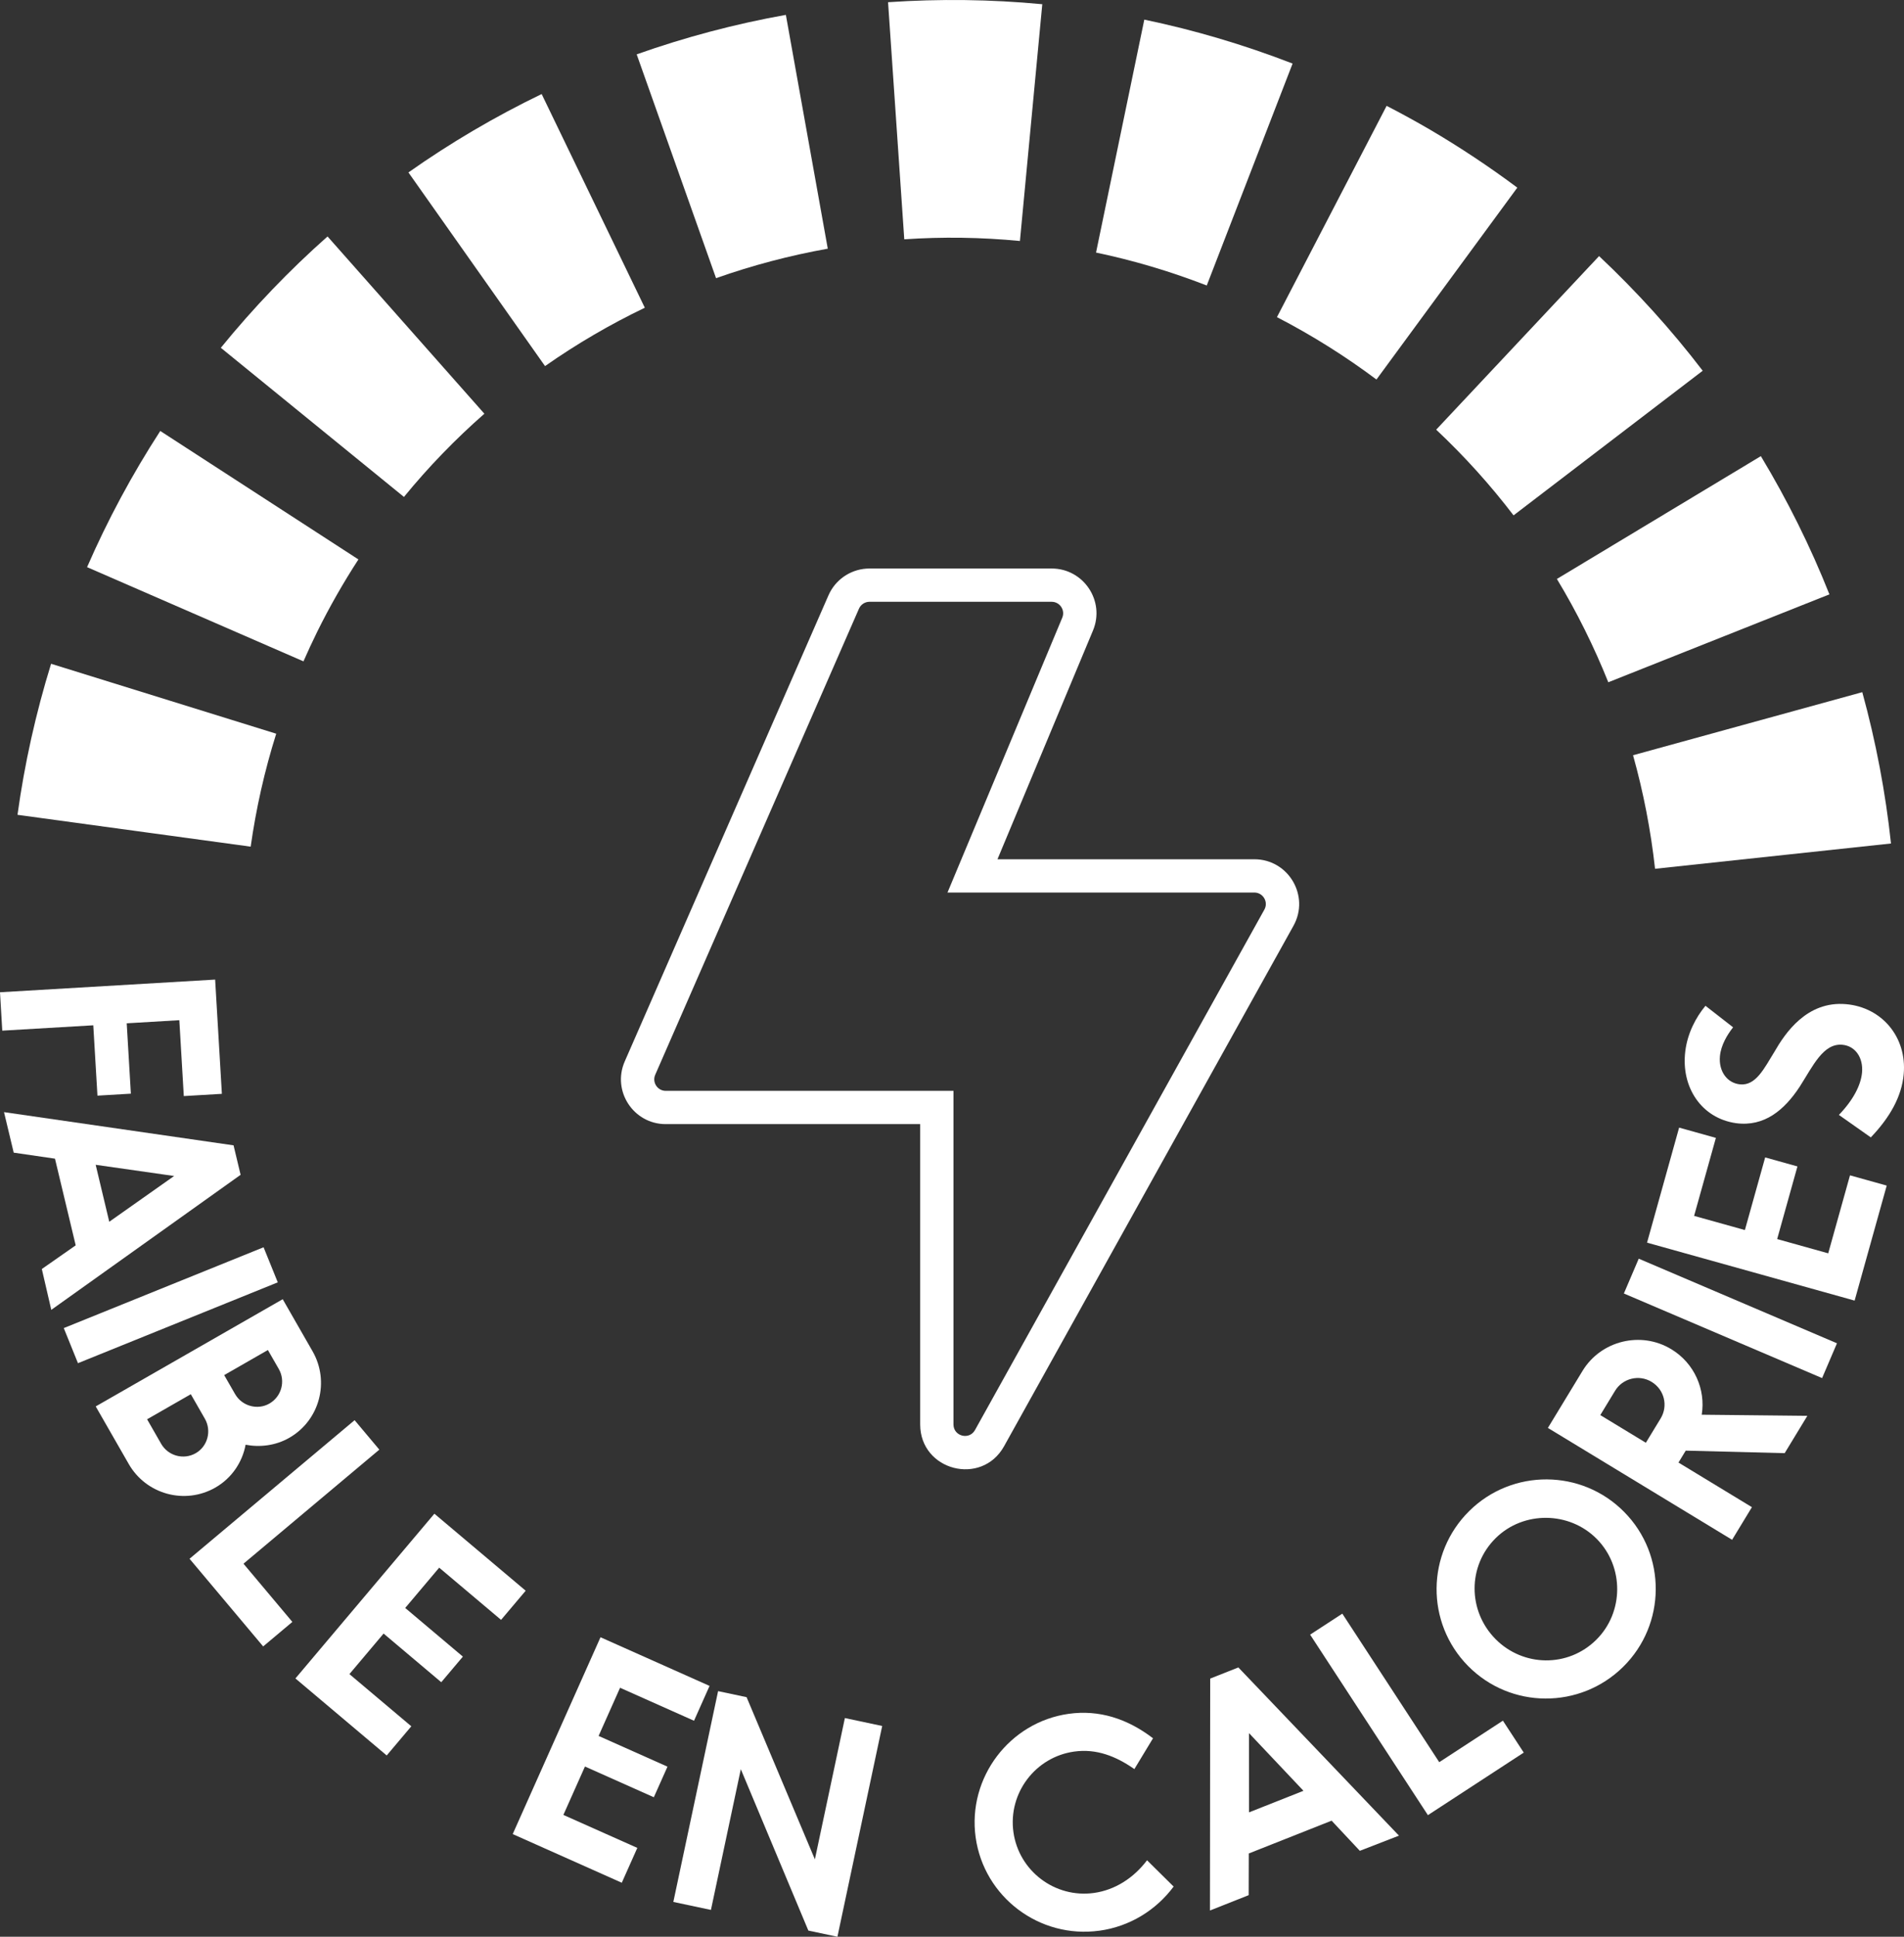 <svg xmlns="http://www.w3.org/2000/svg" fill="none" viewBox="0 0 120 122" height="122" width="120">
<rect x="0" y="0" width="120" height="122" fill="#333333" stroke="none"/>
<path fill="white" d="M52.171 15.667L49.529 0.937C46.337 1.505 43.174 2.345 40.127 3.424L45.129 17.522C47.419 16.715 49.774 16.093 52.171 15.665V15.667Z"></path>
<path fill="white" d="M30.528 26.061L20.643 14.895C18.232 17.028 15.97 19.389 13.918 21.908L25.459 31.303C27.015 29.401 28.713 27.653 30.528 26.061Z"></path>
<path fill="white" d="M76.057 17.982L81.466 4.004C78.389 2.814 75.265 1.891 72.12 1.236L69.078 15.91C71.427 16.401 73.76 17.093 76.057 17.984V17.982Z"></path>
<path fill="white" d="M64.281 15.181L65.69 0.263H65.662C62.456 -0.041 59.199 -0.08 55.97 0.139L56.992 15.075C59.407 14.91 61.844 14.945 64.281 15.181Z"></path>
<path fill="white" d="M107.312 23.353C105.348 20.783 103.147 18.356 100.782 16.132L90.516 27.066C92.301 28.742 93.929 30.549 95.392 32.464L107.312 23.355V23.353Z"></path>
<path fill="white" d="M104.308 54.727L119.18 53.134C118.838 49.924 118.227 46.716 117.371 43.601L102.923 47.574C103.577 49.912 104.042 52.304 104.31 54.727H104.308Z"></path>
<path fill="white" d="M101.364 42.977L115.299 37.44C114.105 34.433 112.651 31.506 110.978 28.733L98.123 36.47C99.382 38.551 100.462 40.73 101.364 42.979V42.977Z"></path>
<path fill="white" d="M40.639 19.383L34.138 5.924C31.22 7.332 28.395 8.992 25.741 10.862L34.351 23.061C36.349 21.662 38.454 20.433 40.639 19.385V19.383Z"></path>
<path fill="white" d="M95.628 11.819C93.862 10.502 92.018 9.279 90.121 8.164C89.23 7.645 88.32 7.145 87.392 6.668L80.48 19.977C82.71 21.131 84.801 22.448 86.751 23.907L95.628 11.821V11.819Z"></path>
<path fill="white" d="M19.98 39.82C20.769 38.223 21.643 36.697 22.589 35.24L10.101 27.148C8.332 29.876 6.778 32.762 5.488 35.726L19.126 41.66C19.397 41.044 19.68 40.431 19.98 39.821V39.82Z"></path>
<path fill="white" d="M17.409 46.218L3.22 41.813C2.259 44.916 1.544 48.116 1.103 51.327L15.799 53.333C16.136 50.948 16.668 48.568 17.409 46.217V46.218Z"></path>
<path fill="white" d="M0 62.505L13.559 61.706L13.984 68.903L11.584 69.045L11.302 64.264L7.986 64.46L8.248 68.893L6.142 69.017L5.879 64.586L0.143 64.923L0 62.505Z"></path>
<path fill="white" d="M2.636 79.938L4.771 78.447L3.465 72.987L0.864 72.608L0.253 70.056L14.72 72.148L15.164 74.004L3.232 82.511L2.636 79.938ZM6.888 76.96L10.974 74.079L6.03 73.373L6.886 76.96H6.888Z"></path>
<path fill="white" d="M4.019 83.659L16.612 78.568L17.507 80.778L4.914 85.87L4.019 83.659Z"></path>
<path fill="white" d="M13.579 93.703C11.652 94.807 9.211 94.132 8.115 92.223L6.033 88.594L17.818 81.84L19.699 85.12C20.795 87.03 20.145 89.476 18.234 90.57C17.358 91.071 16.362 91.178 15.479 91.007C15.278 92.095 14.612 93.11 13.577 93.704L13.579 93.703ZM12.337 91.54C13.085 91.11 13.351 90.135 12.912 89.369L12.026 87.825L9.271 89.404L10.157 90.949C10.596 91.712 11.573 91.978 12.337 91.54ZM14.129 86.621L14.815 87.814C15.253 88.578 16.231 88.843 16.979 88.414C17.743 87.975 18.009 86.998 17.57 86.235L16.884 85.041L14.129 86.621Z"></path>
<path fill="white" d="M16.585 103.711L11.946 98.19L22.349 89.46L23.907 91.316L15.346 98.501L18.426 102.168L16.585 103.713V103.711Z"></path>
<path fill="white" d="M24.372 110.58L18.619 105.729L27.377 95.352L33.131 100.203L31.58 102.039L27.68 98.751L25.538 101.289L29.173 104.354L27.811 105.967L24.176 102.902L22.022 105.455L25.923 108.743L24.372 110.58Z"></path>
<path fill="white" d="M39.187 118.598L32.314 115.533L37.847 103.134L44.72 106.199L43.741 108.394L39.08 106.316L37.727 109.35L42.068 111.286L41.208 113.213L36.867 111.277L35.507 114.326L40.167 116.403L39.188 118.598H39.187Z"></path>
<path fill="white" d="M55.601 108.721L52.779 122L50.947 121.612L46.69 111.445L44.807 120.31L42.437 119.807L45.258 106.528L47.054 106.909L51.358 117.125L53.249 108.224L55.601 108.724V108.721Z"></path>
<path fill="white" d="M69.296 121.617C65.515 122.143 62.015 119.5 61.49 115.738C60.968 111.976 63.63 108.476 67.358 107.957C69.267 107.691 71.05 108.259 72.669 109.498L71.494 111.439C70.324 110.62 69.09 110.143 67.707 110.335C65.253 110.676 63.531 112.953 63.871 115.407C64.213 117.861 66.49 119.582 68.947 119.241C70.274 119.056 71.448 118.301 72.293 117.183L73.969 118.839C72.861 120.326 71.205 121.354 69.296 121.619V121.617Z"></path>
<path fill="white" d="M85.705 116.589L83.925 114.688L78.704 116.755L78.698 119.381L76.258 120.347L76.273 105.738L78.048 105.036L88.17 115.631L85.705 116.587V116.589ZM82.151 112.806L78.718 109.173L78.721 114.165L82.151 112.807V112.806Z"></path>
<path fill="white" d="M96.035 110.4L89.994 114.34L82.571 102.97L84.6 101.648L90.709 111.004L94.721 108.389L96.035 110.401V110.4Z"></path>
<path fill="white" d="M102.366 95.242C105.048 97.957 105.006 102.329 102.301 104.997C99.583 107.677 95.209 107.662 92.527 104.945C89.845 102.228 89.887 97.858 92.605 95.177C95.31 92.509 99.684 92.527 102.366 95.242ZM94.252 103.245C95.993 105.008 98.822 105.053 100.598 103.3C102.35 101.574 102.368 98.695 100.64 96.944C98.913 95.193 96.018 95.162 94.268 96.888C92.492 98.641 92.499 101.469 94.252 103.245Z"></path>
<path fill="white" d="M106.245 91.377L105.787 92.13L110.415 94.94L109.166 96.995L97.556 89.948L99.738 86.357C100.901 84.444 103.422 83.829 105.336 84.991C106.796 85.876 107.507 87.531 107.252 89.116L113.909 89.186L112.479 91.538L106.242 91.379L106.245 91.377ZM103.731 90.882L104.665 89.347C105.14 88.562 104.904 87.538 104.088 87.044C103.303 86.567 102.27 86.82 101.792 87.605L100.859 89.14L103.729 90.882H103.731Z"></path>
<path fill="white" d="M114.838 86.809L102.345 81.48L103.282 79.287L115.775 84.617L114.838 86.809Z"></path>
<path fill="white" d="M118.911 74.683L116.888 81.928L103.805 78.278L105.827 71.031L108.144 71.678L106.771 76.591L109.972 77.484L111.25 72.908L113.284 73.476L112.006 78.052L115.224 78.95L116.596 74.037L118.913 74.683H118.911Z"></path>
<path fill="white" d="M119.981 67.671C119.853 69.078 119.109 70.392 117.908 71.647L115.897 70.231C116.811 69.282 117.283 68.349 117.355 67.563C117.439 66.632 116.936 65.886 116.112 65.812C114.906 65.704 114.259 67.156 113.422 68.461C112.46 69.922 111.203 70.988 109.418 70.752C107.235 70.444 105.937 68.486 106.215 66.226C106.355 65.079 106.888 64.077 107.488 63.357L109.228 64.712C108.852 65.194 108.462 65.84 108.399 66.534C108.313 67.484 108.853 68.232 109.677 68.308C110.665 68.397 111.187 67.301 111.834 66.254C112.49 65.117 113.859 63.029 116.362 63.256C118.593 63.457 120.194 65.314 119.981 67.671Z"></path>
<path fill="white" d="M66.28 35.812C68.295 35.812 69.662 37.861 68.885 39.719L62.866 54.127H79.055C81.206 54.127 82.567 56.438 81.521 58.318L63.283 91.1C61.869 93.643 57.995 92.638 57.995 89.729V70.811H41.959C39.925 70.811 38.558 68.725 39.374 66.862L52.214 37.503L52.305 37.315C52.79 36.395 53.749 35.812 54.8 35.812H66.28ZM60.093 89.729C60.093 90.476 61.087 90.732 61.449 90.082L79.687 57.299C79.956 56.816 79.606 56.223 79.055 56.223H59.716L66.949 38.911L66.98 38.821C67.104 38.371 66.765 37.908 66.28 37.908H54.8C54.513 37.908 54.252 38.079 54.137 38.341L41.296 67.702C41.087 68.179 41.437 68.715 41.959 68.715H60.093V89.729Z"></path>
</svg>

